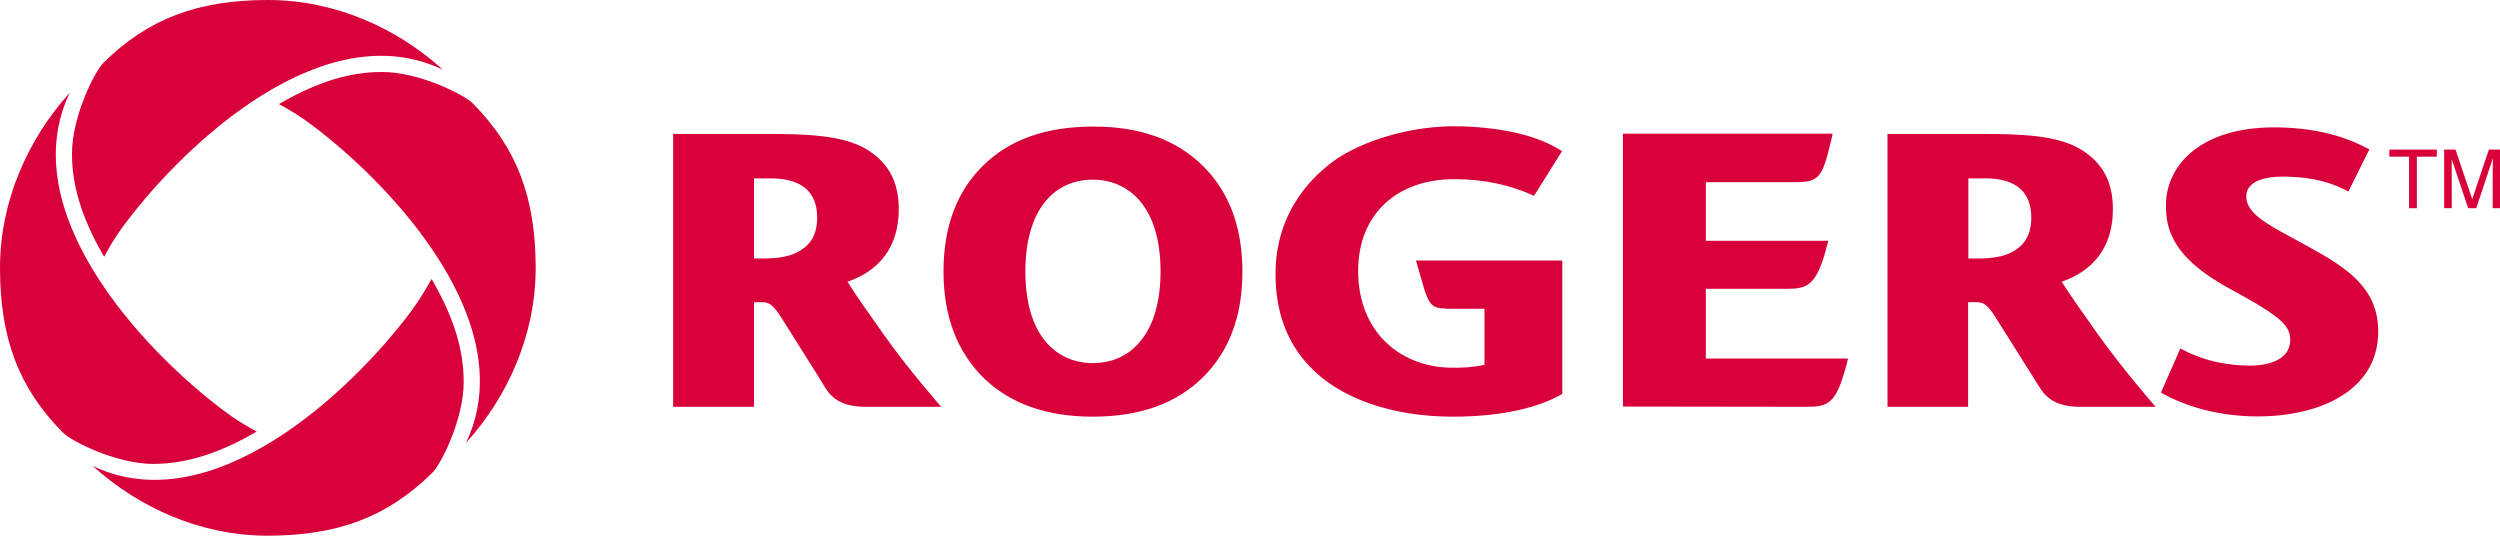 <?xml version="1.0" encoding="utf-8"?>
<!DOCTYPE svg PUBLIC "-//W3C//DTD SVG 1.1//EN" "http://www.w3.org/Graphics/SVG/1.1/DTD/svg11.dtd">
<svg x="0px" y="0px" width="100%" height="100%" viewBox="0, 0, 989.4, 212" preserveAspectRatio="xMidYMid" font-size="0" id="Layer_1" xml:space="preserve" enable-background="new 0 0 989.4 212" xmlns="http://www.w3.org/2000/svg" xmlns:xlink="http://www.w3.org/1999/xlink" xmlns:xml="http://www.w3.org/XML/1998/namespace" version="1.1">
  <style xml:space="preserve" type="text/css">
	.st0{fill:#D8003A;}
</style>
  <path d="M945.6 59.2 L964.4 59.2 L964.4 62 L956.5 62 L956.5 82.4 L953.4 82.4 L953.4 62 L945.6 62 L945.6 59.2 z M989.4 82.4 L989.4 59.2 L985 59.2 L978.4 78.8 L978.4 78.8 L971.8 59.2 L967.3 59.2 L967.3 82.4 L970.3 82.4 L970.3 68.7 C970.3 68 970.3 65.1 970.3 63 L970.3 63 L976.8 82.4 L980 82.4 L986.5 62.9 L986.6 62.9 C986.6 65.1 986.5 68 986.5 68.7 L986.5 82.4 L989.4 82.4 L989.4 82.4 z M405.8 107.4 C405.8 119.1 408.4 128.8 413.9 135.3 C418.6 140.8 425 143.7 432.5 143.7 C440 143.7 446.5 140.8 451.1 135.3 C456.6 128.9 459.3 119.1 459.3 107.4 C459.3 95.6 456.6 85.9 451.1 79.5 C446.4 74 439.9 71.1 432.5 71.1 C425 71.1 418.5 74 413.9 79.5 C408.5 85.9 405.8 95.7 405.8 107.4 M475.9 65.5 C486.4 75.8 491.7 89.8 491.7 107.5 C491.7 125.1 486.5 139 476 149.4 C465.5 159.7 451.1 164.9 432.5 164.9 C414.1 164.9 399.6 159.7 389.1 149.4 C378.7 139 373.4 125 373.4 107.5 C373.4 89.8 378.6 75.8 389.1 65.5 C399.6 55.2 414 50.1 432.5 50.1 C450.9 50 465.4 55.2 475.9 65.5 M715 161 C723.6 161 726.7 159.8 730.8 144.2 L731.4 141.9 L675.1 141.9 L675.1 114.3 L707.2 114.3 C715.4 114.3 718.9 113 723 97.5 L723.6 95.3 L675.1 95.3 L675.1 72.1 L709.7 72.1 C720 72.1 721.1 70.8 724.8 55.1 L725.3 52.9 L642.3 52.9 L642.3 160.9 L715 161 L715 161 z M890.2 144.7 C882.8 144.6 873.2 143.5 862.9 137.9 L855.2 155.4 L856.9 156.3 C861.4 158.7 874.3 164.8 893.5 164.8 C918.4 164.8 941.2 154.4 941.2 131.2 C941.2 114.1 929 106.1 913.9 97.8 C898.9 89.5 888.8 85.2 889 77.5 C889.1 72.2 895.3 69.7 904.6 69.9 C916.5 70.1 923.6 72.7 929.4 75.8 L937.7 59.1 L936.1 58.3 C931.9 56.1 919.9 50.4 900.1 50.4 C869.9 50.4 857.2 66.3 857.2 81.1 C857.2 89.8 858.8 101.7 883.4 114.8 C903.5 125.7 906.3 129.1 906.4 134.5 C906.4 141.4 899.7 144.7 890.2 144.7 M853.1 161 C853.1 161 840 146 830.2 132.2 C824.3 123.9 819.6 117.2 815.9 111.5 C827.9 107.4 836.2 98.3 836.2 82.8 C836.2 71.3 831.6 64 823.3 59 C814 53.5 799.9 53 783.3 53 L747 53 L747 161 L778.9 161 L778.9 119.6 L782.2 119.6 C784.8 119.6 786.5 120.2 790.2 126.3 C798.2 139.1 802.1 145.1 807.4 153.6 C810.2 158.1 814.7 161 823.3 161 L853.1 161 M803.9 86.1 C803.9 94.1 800.2 97.7 796 99.9 C792.9 101.5 788.3 102.3 783.3 102.3 L779 102.3 L779 70.6 L785.8 70.6 C798.1 70.6 803.9 76.2 803.9 86.1 M372.5 161 C372.5 161 359.3 146 349.6 132.2 C343.7 123.9 339 117.2 335.4 111.5 C347.4 107.4 355.7 98.3 355.7 82.8 C355.7 71.3 351.1 64 342.8 59 C333.5 53.5 319.4 53 302.8 53 L266.4 53 L266.4 161 L298.4 161 L298.4 119.6 L301.6 119.6 C304.2 119.6 305.8 120.2 309.6 126.3 C317.6 139.1 321.5 145.1 326.7 153.6 C329.5 158.1 334 161 342.6 161 L372.5 161 M323.4 86.1 C323.4 94.1 319.7 97.7 315.4 99.9 C312.3 101.5 307.7 102.3 302.7 102.3 L298.4 102.3 L298.4 70.6 L305.1 70.6 C317.5 70.6 323.4 76.2 323.4 86.1 M618.1 103.1 L618.1 103.1 L560.4 103.1 C560.4 103.1 562.8 111.5 563.2 112.9 C565.6 121.3 567.3 122 572.2 122.1 L572.2 122.2 L587.5 122.2 L587.5 144.4 C583.3 145.3 578.5 145.7 573.1 145.5 C553.7 144.7 537.5 131.1 537.5 107.2 C537.5 85.1 552.5 70.9 575.6 70.9 C587.8 70.9 598.2 73.4 607.1 77.5 L618.2 59.8 L616.5 58.8 C609.5 54.7 597.9 50.6 578.3 50 C557.8 49.4 539.1 56.2 529.3 62.7 C520.2 68.9 504.8 83.1 504.8 108.5 C504.8 123.3 509.3 135.6 518.3 145 C530.4 157.8 551.1 164.9 575 164.9 C595 164.9 609.3 161.1 618.3 155.9 L618.3 103.2 L618.1 103.2 L618.1 103.1 z M41.2 101.6 C43.8 96.9 45.5 93.9 49.6 88.4 C73.8 56.2 128.5 5.2 175.3 27.6 C157.1 11.1 132.6 0 106.1 0 C78.3 0 58.6 7.4 41 24.8 C37.2 28.6 28.5 46.4 28.5 60.6 C28.4 72.5 31.9 85.7 41.2 101.6 M101.6 170.8 C96.9 168.2 93.9 166.5 88.4 162.4 C56.2 138.2 5.2 83.5 27.6 36.7 C11.1 55 0 79.5 0 106 C0 133.8 7.4 153.5 24.8 171.1 C28.5 174.9 46.4 183.6 60.6 183.6 C72.5 183.6 85.7 180.1 101.6 170.8 M170.8 110.4 C168.2 115 166.5 118 162.4 123.6 C138.2 155.8 83.5 206.8 36.7 184.4 C54.9 200.9 79.4 212 105.9 212 C133.7 212 153.3 204.6 171 187.2 C174.8 183.5 183.5 165.6 183.5 151.4 C183.6 139.5 180.1 126.3 170.8 110.4 M110.4 41.2 C115.1 43.8 118.1 45.5 123.6 49.6 C155.8 73.8 206.8 128.5 184.4 175.3 C200.9 157.1 212 132.6 212 106.1 C212 78.3 204.6 58.6 187.2 41 C183.4 37.2 165.6 28.5 151.4 28.5 C139.5 28.4 126.3 31.9 110.4 41.2" xml:space="preserve" class="st0" style="fill:#D8003A;" />
</svg>